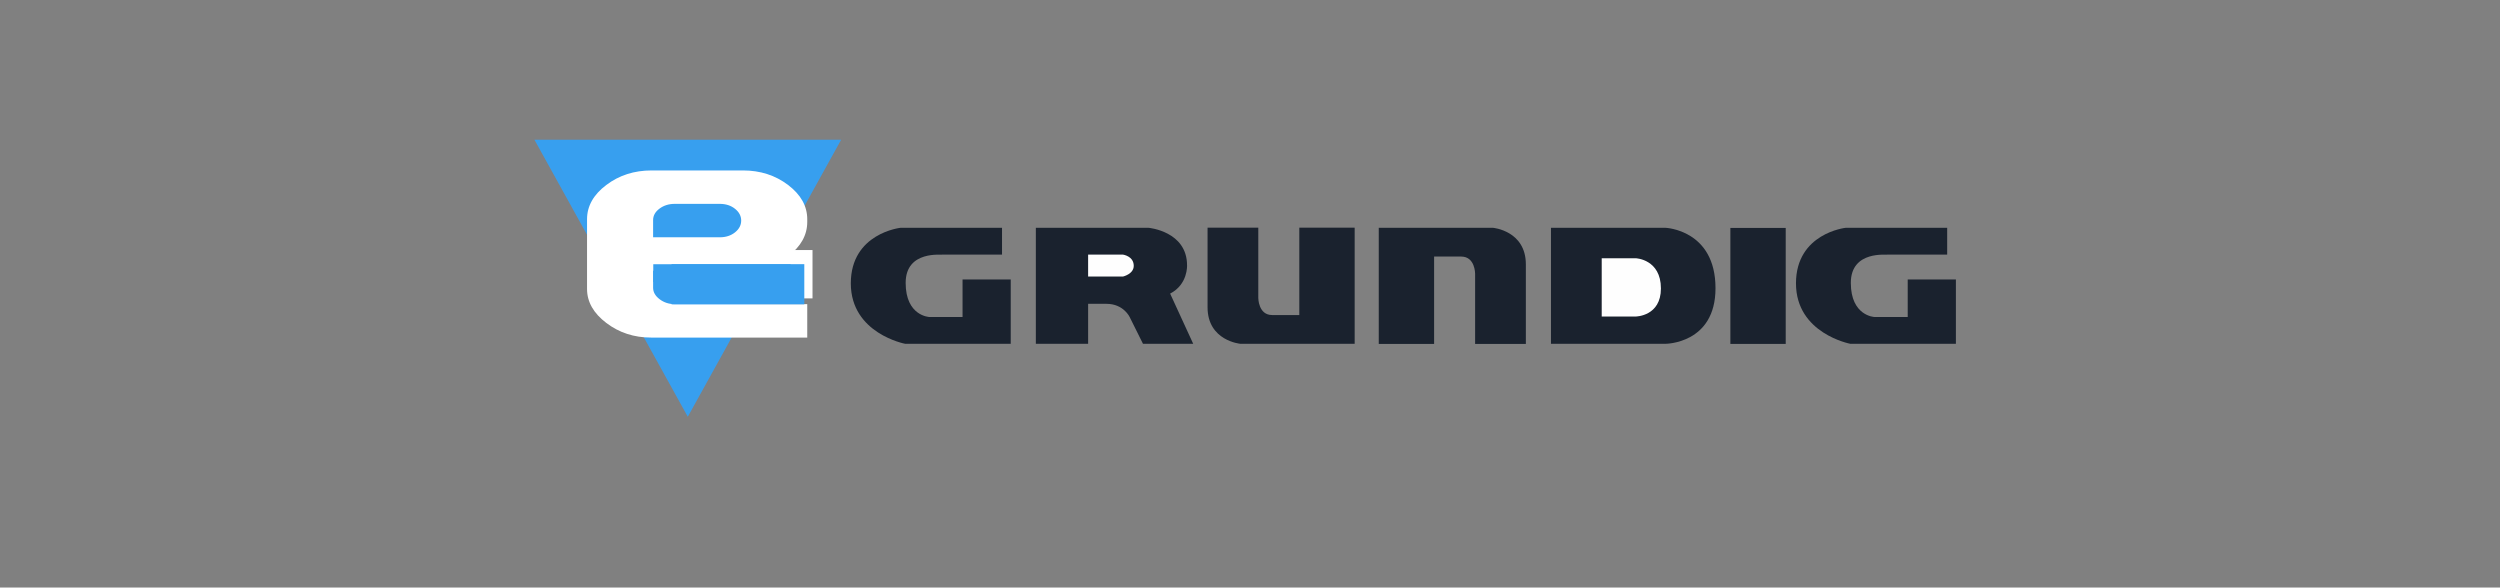 <?xml version="1.0" encoding="UTF-8" standalone="no"?><!DOCTYPE svg PUBLIC "-//W3C//DTD SVG 1.1//EN" "http://www.w3.org/Graphics/SVG/1.1/DTD/svg11.dtd"><svg width="100%" height="100%" viewBox="0 0 400 94" version="1.1" xmlns="http://www.w3.org/2000/svg" xmlns:xlink="http://www.w3.org/1999/xlink" xml:space="preserve" style="fill-rule:evenodd;clip-rule:evenodd;stroke-linejoin:round;stroke-miterlimit:1.414;"><rect x="0" y="0" width="400" height="94" fill="#808080" stroke="none"/><g><rect x="118.531" y="40.007" width="11.47" height="7.736" style="fill:#fff;"/><path d="M110.046,66.684l24.538,-44.328l-49.077,0l24.539,44.328Z" style="fill:#379fef;"/><path d="M129.16,54.011l-24.98,0c-2.725,0 -5.115,-0.78 -7.17,-2.34c-2.055,-1.56 -3.083,-3.374 -3.083,-5.442l0,-11.151c0,-2.104 1.028,-3.931 3.083,-5.482c2.055,-1.551 4.469,-2.326 7.24,-2.326l14.622,0c2.771,0 5.179,0.775 7.222,2.326c2.044,1.551 3.066,3.378 3.066,5.482l0,0.428c0,2.104 -1.016,3.931 -3.048,5.482c-2.032,1.551 -4.445,2.327 -7.24,2.327l-14.375,0l0,2.727c0,0.696 0.346,1.306 1.039,1.832c0.693,0.526 1.498,0.789 2.414,0.789l21.21,0l0,5.348Zm-10.57,-18.719c0,-0.731 -0.329,-1.359 -0.987,-1.885c-0.657,-0.526 -1.468,-0.789 -2.431,-0.789l-7.222,0c-0.94,0 -1.75,0.254 -2.431,0.762c-0.681,0.508 -1.022,1.119 -1.022,1.832l0,2.754l10.675,0c0.963,0 1.774,-0.263 2.431,-0.789c0.658,-0.526 0.987,-1.154 0.987,-1.885Z" style="fill:#fff;fill-rule:nonzero;"/><rect x="107.45" y="42.266" width="21.239" height="6.426" style="fill:#379fef;"/><rect x="104.524" y="42.277" width="21.979" height="2.845" style="fill:#379fef;"/><path d="M160.323,36.449l-16.238,0c0,0 -7.955,0.858 -7.955,8.89c0,8.031 8.693,9.668 8.693,9.668l16.894,0l0,-10.293l-7.709,0l0,6.005l-5.33,0c0,0 -3.773,-0.157 -3.773,-5.458c0,-5.303 5.945,-4.406 5.823,-4.523l9.595,0l0,-4.289Z" style="fill:#1a222e;"/><path d="M165.735,55.007l0,-18.558l18.042,0c0,0 6.151,0.547 6.151,6.004c0,0 0.164,3.041 -2.706,4.523l3.691,8.031l-8.037,0l-2.133,-4.288c0,0 -0.984,-2.106 -3.69,-2.106l-2.953,0l0,6.394l-8.365,0Z" style="fill:#1a222e;"/><path d="M181.399,42.532c0,1.325 -1.723,1.715 -1.723,1.715l-5.576,0l0,-3.509l5.576,0c0,0 1.723,0.234 1.723,1.794c0,0 0,-1.56 0,0Z" style="fill:#fefefe;"/><path d="M216.746,36.43l0,18.577l-18.289,0c0,0 -5.249,-0.468 -5.249,-5.847l0,-12.73l8.119,0l0,11.248c0,0 0,2.729 2.215,2.729l4.346,0l0,-13.977l8.858,0Z" style="fill:#1a222e;"/><path d="M220.6,55.026l0,-18.577l18.288,0c0,0 5.248,0.468 5.248,5.849l0,12.728l-8.118,0l0,-11.247c0,0 0,-2.729 -2.215,-2.729l-4.346,0l0,13.976l-8.857,0Z" style="fill:#1a222e;"/><path d="M274.48,46.118c0,8.889 -7.997,8.889 -7.997,8.889l-18.329,0l0,-18.558l18.329,0c0,0 7.997,0.313 7.997,9.669c0,0 0,-9.356 0,0Z" style="fill:#1a222e;"/><path d="M265.746,46.157c0,4.445 -3.998,4.483 -3.998,4.483l-5.474,0l0,-9.317l5.474,0c0,0 3.998,0.156 3.998,4.834c0,0 0,-4.678 0,0Z" style="fill:#fefefe;"/><rect x="276.859" y="36.469" width="8.856" height="18.557" style="fill:#1a222e;"/><path d="M311.548,36.449l-16.238,0c0,0 -7.954,0.858 -7.954,8.89c0,8.031 8.693,9.668 8.693,9.668l16.894,0l0,-10.293l-7.709,0l0,6.005l-5.331,0c0,0 -3.772,-0.157 -3.772,-5.458c0,-5.303 5.945,-4.406 5.822,-4.523l9.595,0l0,-4.289Z" style="fill:#1a222e;"/></g></svg>